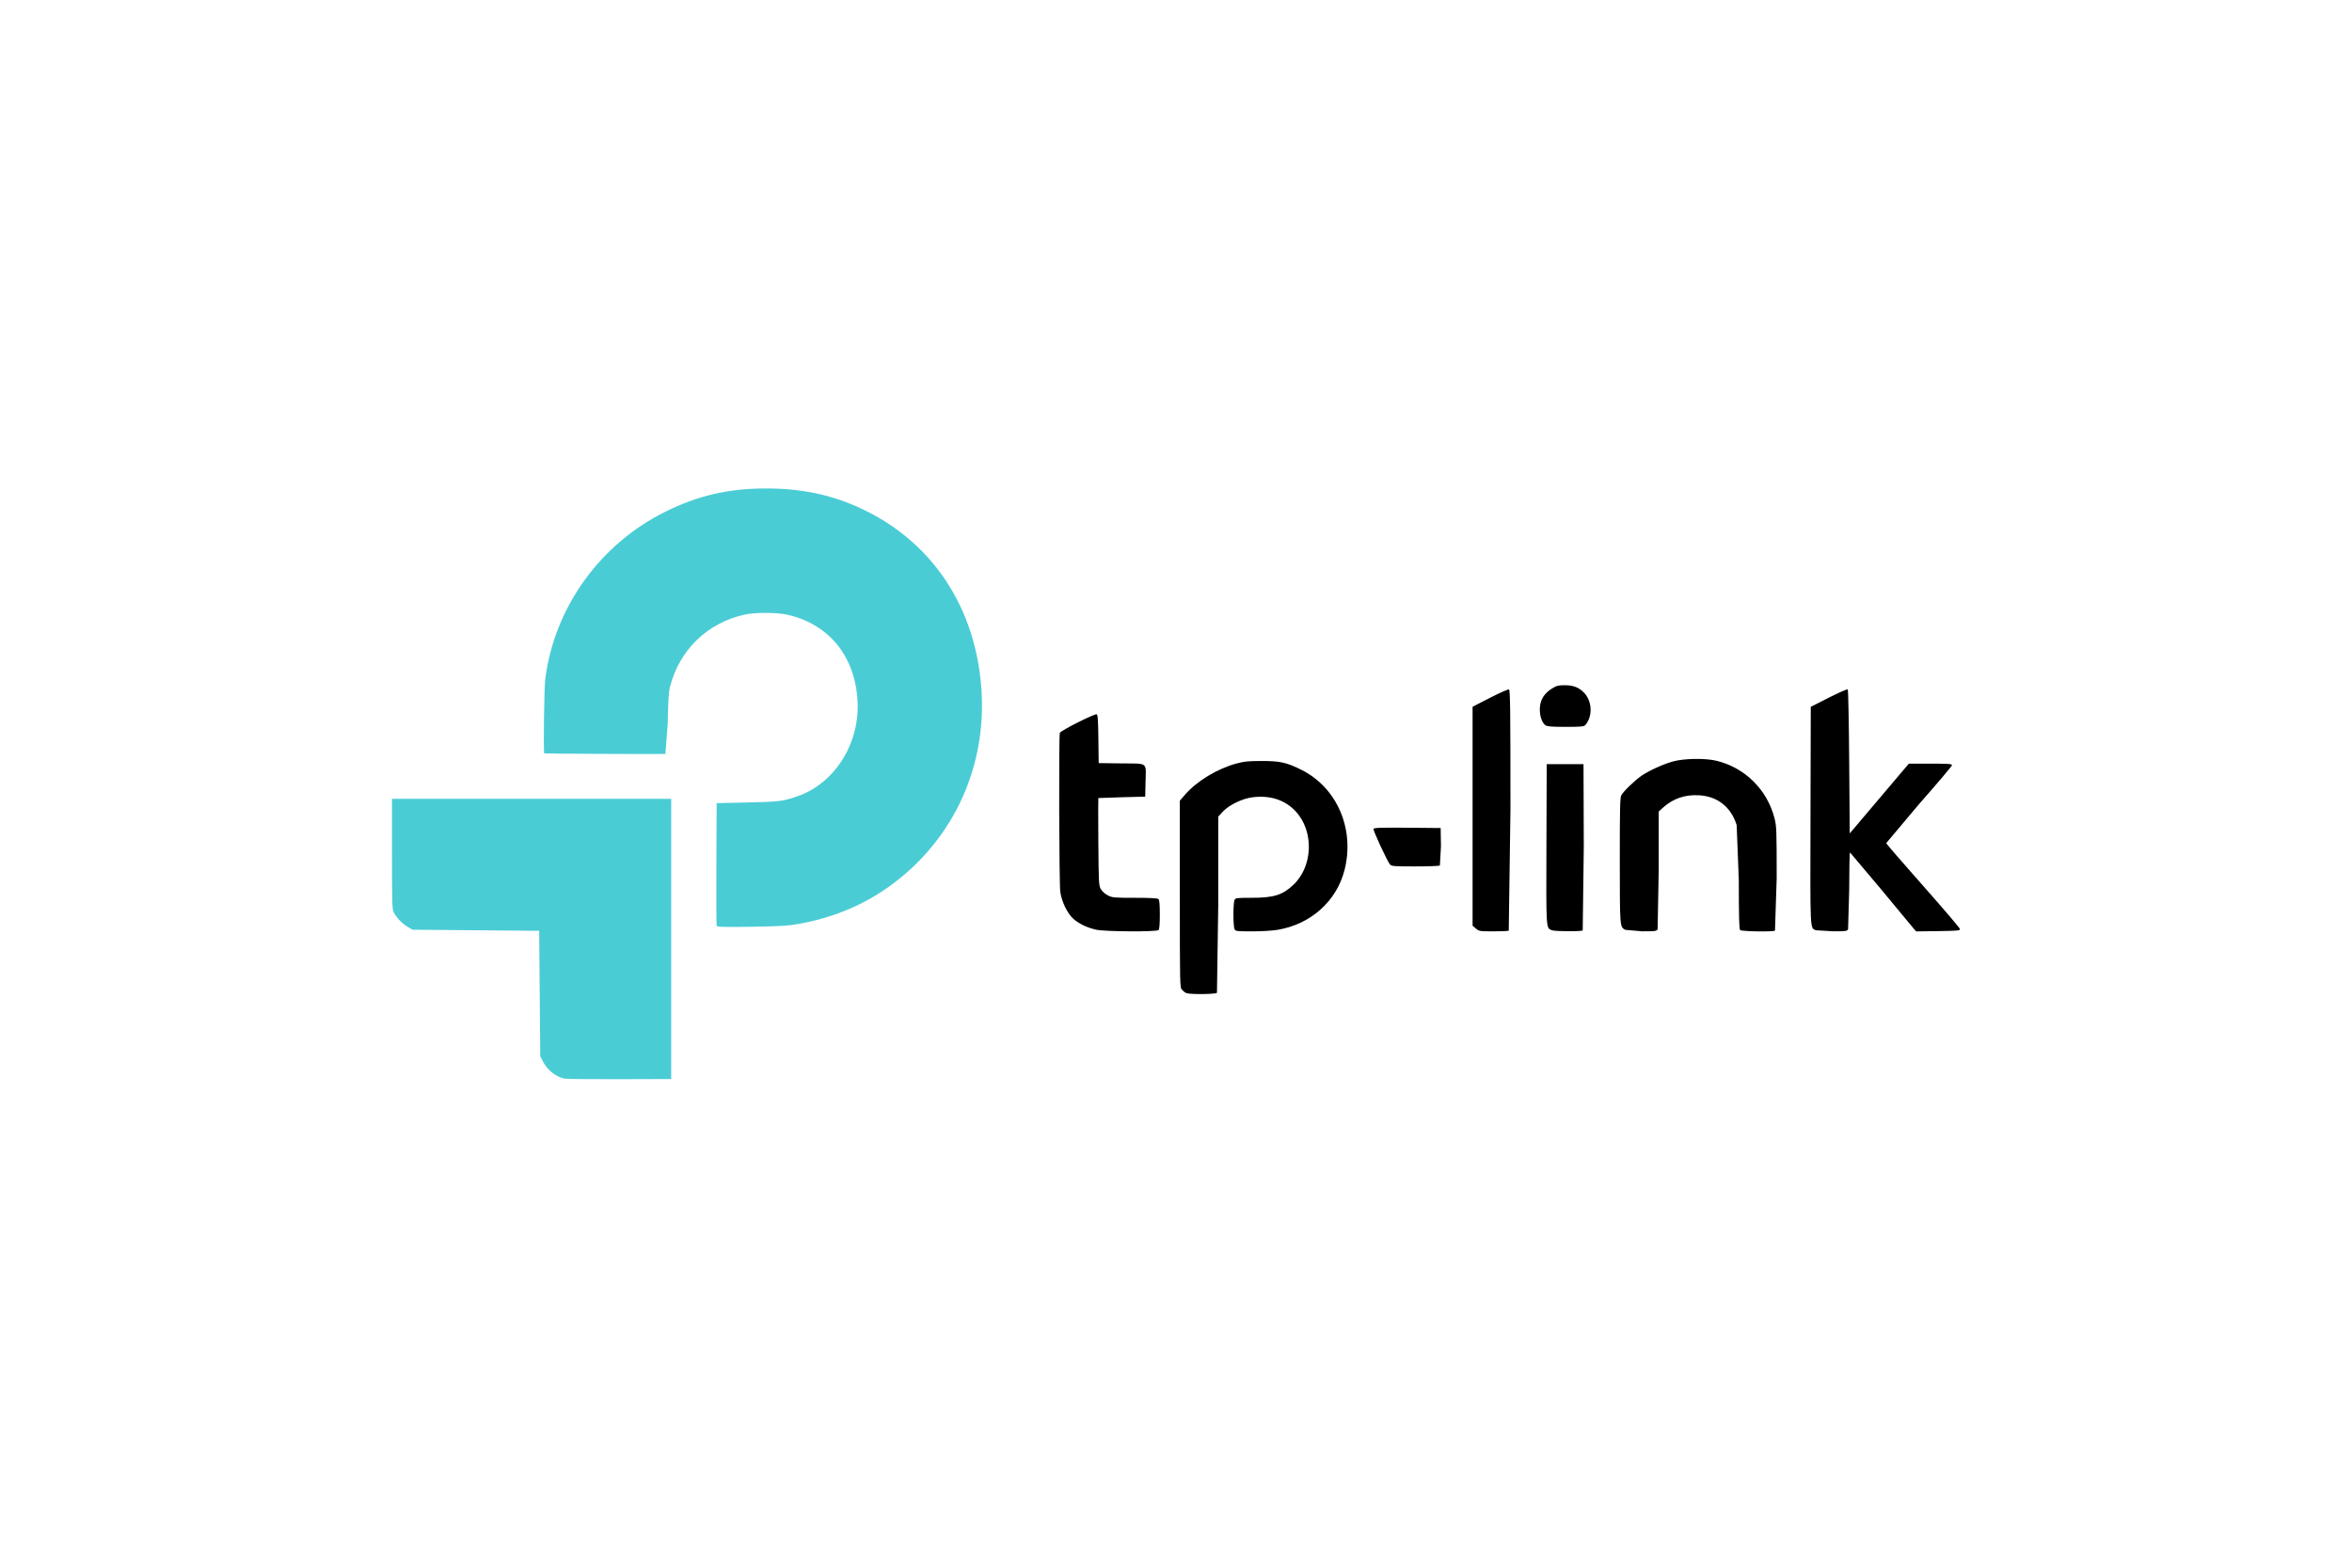 <svg xmlns="http://www.w3.org/2000/svg" width="354" height="236" viewBox="0 0 35400000 23600000" shape-rendering="geometricPrecision" image-rendering="optimizeQuality" fill-rule="evenodd" xmlns:v="https://vecta.io/nano"><path d="M8489746 16236918c-133340-32922-251576-129564-320252-261724l-38114-73278-8142-944826-8142-944708-952850-8142-952850-8142-75166-44132c-81420-47790-159890-129092-205556-212636-26432-48380-28792-119652-28792-883348v-830720h4202334v4218618l-781750 2478c-429992 1416-803816-2950-830720-9440h0zm2296752-2299938c-4720-12272-6726-432824-4366-934442l4248-912140 464212-10148c479316-10384 531236-16874 754728-94518 564984-196234 943174-805468 900930-1451282-43660-665166-435892-1140706-1056572-1280890-156704-35282-485924-35990-642156-1298-562034 124962-981996 531472-1123124 1087134-20532 80948-28674 212282-34692 557904l-34692 452648c-149034 4130-1818734-3658-1823572-8496-14160-14160-1180-987778 14986-1116162 135582-1077340 823050-2035500 1810238-2523076 490408-242254 942230-347038 1502730-348808 549290-1770 1012440 97232 1465914 313408 915916 436718 1527510 1234044 1726104 2250378 229392 1173628-123310 2323420-956980 3120156-484272 462678-1055510 749772-1734482 871548-158592 28438-279070 35636-708000 42362-428104 6608-518374 4248-525454-14278h0z" fill="#4accd5"/><path d="M17855524 14949892c-17936-7316-47200-29618-65136-49560-32096-35636-32568-59118-32568-1441724v-1405498l83190-95344c175820-201544 486160-388338 771956-464684 113752-30444 180658-37052 374650-37052 277418-118 373234 20886 594484 130154 542564 267978 813492 897626 652776 1517362-119770 462206-503388 806412-994150 891962-86966 15222-241782 25016-393176 25016-230218 0-251104-2478-266562-31506-9322-17346-16874-116702-16874-220896s7552-203668 16874-221014c15458-28910 36226-31506 257594-31506 330518 0 463032-40710 625046-192340 297832-278598 316948-805586 40120-1106368-160362-174168-383028-247682-650770-214878-155524 19234-355534 116112-449344 217828l-67614 73396v1316526l-19588 1335996c-22538 22538-407454 25960-460908 4130h0zm-1356646-954148c-133340-29028-255234-86730-340902-161306-91096-79414-178534-258184-199656-408398-17464-124490-23482-2349616-6372-2393984 12744-33512 522858-290634 553184-278952 17700 6726 23128 82718 26668 371582l4366 362968 345858 4484c407572 5192 366272-28084 359192 288746l-4602 211810-350224 8968-355180 12154c-2714 1770-2714 298304 0 658912 4720 623512 6608 658322 37878 712602 19588 33748 62422 71980 105256 93692 68086 34456 92158 36580 407690 36580 239068 0 340902 5664 354944 19588 13216 13216 19470 88618 19470 232932 0 144196-6254 219716-19470 232932-28910 28792-800984 24426-938100-5310h0zm5715094-17346l-50150-42244v-3296566l262550-134874c144432-74104 272698-130862 285088-126142 18880 7316 22420 294646 22420 1815430l-25724 1816610c-14160 5546-119888 9912-234938 9912-201308 0-211102-1534-259246-42126h0zm1143892 25724c-90034-36226-86966 10502-82482-1296112l4130-1204072h553892l4130 1245136-16284 1257998c-27730 17582-418546 15104-463386-2950h0zm1104362-6254c-83072-46138-82010-32568-82600-1040996-472-784228 3304-948720 22656-985418 30444-57820 208860-229392 306446-294882 120478-80830 333586-177000 476602-215114 170510-45548 483918-49560 651478-8496 428104 104784 761572 435892 871312 864940 30562 119298 32686 180186 32686 905414l-25724 787296c-50268 19352-504214 10974-524746-9558-14632-14632-19588-203078-19588-747648l-32214-832136c-83308-269866-285796-431762-561444-448990-214878-13334-394710 48026-548582 187030l-63130 56994v870604l-16874 902110c-15340 28792-35636 31506-232106 30916l-254172-22066h0zm2869996 6254c-91096-36698-86966 50268-82482-1727756l4130-1635716 271872-137942c149624-75992 277890-132160 285088-124962 7198 7316 16874 498196 21358 1090910l8142 1077812 444860-525336 444978-525336h324618c269984 0 324736 4012 324736 23246 0 12744-223846 277418-497606 588112l-492768 585634c2714 11328 253346 301018 556842 643808 303614 342790 552830 635076 553892 649590 1652 23128-36462 26668-328512 30680l-330282 4366-36226-39648-492178-593776-468342-555308c-6726-590-12154 252402-12154 562034l-16874 594484c-15458 28792-35400 31506-232106 30444l-250986-15340h0zm-6410350-989430c-41182-46138-258184-513772-249334-537018 6490-16992 108796-20414 509524-16992l501264 4366 4484 275648-16284 288864c-11446 7198-179124 13334-372526 13452-314706 236-354472-2832-377128-28320zm2338288-2097096c-55578-38822-91568-154816-83308-268332 8732-121894 67732-213580 183372-285088 69384-42834 94636-49206 194936-48734 127912 472 211810 34102 289572 116112 120006 126496 128030 355062 16756 482030-21948 24898-58292 28438-295826 28438-214170 0-278008-5074-305502-24426z"/></svg>
